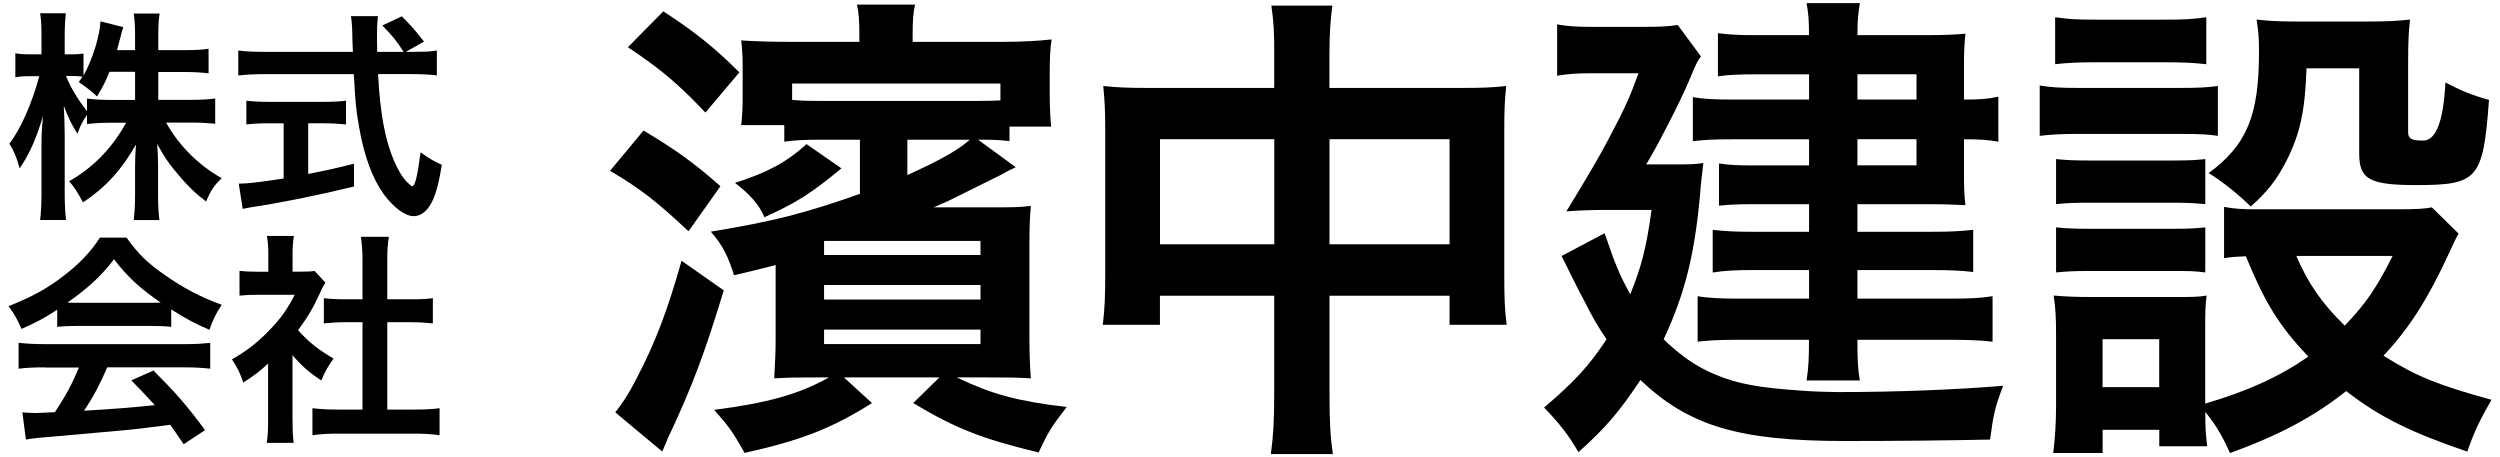 <?xml version="1.0" encoding="UTF-8"?><svg id="logo" xmlns="http://www.w3.org/2000/svg" width="350" height="64" viewBox="0 0 350 64"><rect width="350" height="64" style="fill:none; stroke-width:0px;"/><path d="M22.15,13.98h4.63c1.44,0,2.35-.06,3.35-.19v3.53c-1.03-.09-2.03-.16-3.38-.16h-3.5c1.84,3.28,4.53,5.94,7.79,7.79-1.1,1.06-1.5,1.66-2.19,3.25-1.31-.97-2.28-1.88-3.5-3.28-1.63-1.88-2.28-2.82-3.35-4.78.09,1.06.13,2.19.13,3.1v3.94c0,1.53.06,2.63.19,3.63h-3.6c.13-1.03.19-2.19.19-3.63v-3.72c0-.88.03-2,.12-3.22-2.03,3.57-4.22,5.97-7.41,8.1-.78-1.47-1.25-2.19-1.94-2.97,3.35-1.88,6.07-4.69,7.97-8.19h-2.06c-1.38,0-2.38.06-3.41.19v-1.28c-.56.78-.94,1.5-1.34,2.63-.81-1.28-1.31-2.28-1.91-3.91.06,1.03.13,2.75.13,4.13v8.01c0,1.66.06,2.85.19,3.85h-3.63c.12-1.03.19-2.22.19-3.85v-6.72c0-1.25.03-2.06.22-4.03-.91,3.1-1.84,5.25-3.28,7.38-.38-1.47-.78-2.41-1.44-3.47,1.56-1.97,3.19-5.69,4.19-9.44h-1.25c-.94,0-1.53.03-2.1.16v-3.38c.53.12,1.1.16,2.1.16h1.56v-2.53c0-1.63-.06-2.44-.19-3.22h3.6c-.09.81-.16,1.75-.16,3.22v2.53h.94c.78,0,1.16-.03,1.69-.12v3.1c1.25-2.22,2.28-5.54,2.38-7.6l3.19.81c-.12.34-.22.69-.47,1.69-.19.72-.25.94-.41,1.53h2.53v-2.16c0-1.31-.06-2.16-.19-2.97h3.63c-.13.78-.19,1.66-.19,2.97v2.16h3.69c1.53,0,2.44-.06,3.35-.19v3.44c-.91-.12-1.94-.19-3.35-.19h-3.69v3.94ZM15.33,10.04c-.59,1.44-.81,1.91-1.75,3.47q-.75-.78-2.56-2.03c.28-.38.38-.5.53-.75-.44-.06-.97-.09-1.53-.09h-.78c.66,1.63,1.56,3.13,2.94,4.94v-1.78c1,.13,1.91.19,3.41.19h3.32v-3.94h-3.57Z" style="fill:#000; stroke-width:0px;"/><path d="M58.13,7.25c1.47,0,2.25-.03,3.03-.19v3.5c-.88-.12-2.1-.19-3.66-.19h-4.57c.28,5.44.97,9.16,2.19,12.04.59,1.38,1.22,2.44,1.88,3.1.31.31.63.56.72.56.38,0,.75-1.5,1.16-4.75,1.31.94,1.84,1.25,2.97,1.75-.47,3-1,4.75-1.78,5.88-.59.84-1.34,1.31-2.16,1.31-1.19,0-2.78-1.19-4.16-3.03-1.6-2.22-2.78-5.38-3.47-9.41-.44-2.53-.5-3.1-.75-7.44h-12.51c-1.38,0-2.5.06-3.66.19v-3.5c.97.13,2.13.19,3.66.19h12.39q-.09-1.63-.09-2.56c0-.78-.09-1.88-.19-2.44h3.78c-.09.78-.13,1.63-.13,2.53,0,.53,0,1.44.03,2.47h3.69c-.87-1.41-1.59-2.28-2.97-3.69l2.72-1.28c1.34,1.35,1.72,1.75,3.1,3.53l-2.53,1.44h1.31ZM37.65,17.26c-1.19,0-2.28.06-3.16.16v-3.32c.78.09,1.85.16,3.22.16h7.57c1.38,0,2.38-.06,3.16-.16v3.32c-.91-.09-1.94-.16-3.13-.16h-2.16v7.1c2.19-.44,3.41-.69,6.41-1.44v3.19c-5.29,1.28-10.23,2.28-14.42,2.91-.28.06-.63.13-1.16.22l-.56-3.53c1.31,0,2.78-.19,6.29-.72v-7.72h-2.06Z" style="fill:#000; stroke-width:0px;"/><path d="M8.01,43.36c-1.94,1.25-2.82,1.72-5,2.69-.53-1.25-1.03-2.13-1.81-3.19,3.38-1.34,5.47-2.5,7.85-4.35,2.06-1.59,3.66-3.25,4.94-5.25h3.72c1.66,2.31,2.91,3.53,5.29,5.19,2.66,1.88,5.19,3.19,8.04,4.22-.88,1.34-1.28,2.22-1.72,3.5-1.97-.84-3.16-1.47-5.35-2.85v2.44c-.81-.09-1.63-.13-2.82-.13h-10.45c-.91,0-1.84.03-2.69.13v-2.41ZM6.29,51.43c-1.6,0-2.66.06-3.69.19v-3.63c1.03.12,2.22.19,3.69.19h19.48c1.53,0,2.63-.06,3.66-.19v3.63c-1.03-.12-2.09-.19-3.66-.19h-10.76c-.97,2.28-1.94,4.13-3.25,6.07q5.54-.31,9.91-.78c-1-1.1-1.53-1.66-3.28-3.47l3.1-1.38c3.35,3.38,4.69,4.94,7.22,8.35l-3,1.97c-1.03-1.53-1.34-1.97-1.88-2.72-2.6.34-4.47.56-5.63.69-3.1.28-9.29.84-10.54.94-1.75.13-3.32.28-4.03.44l-.5-3.81c.84.06,1.38.09,1.81.09.22,0,1.16-.03,2.75-.12,1.53-2.31,2.5-4.13,3.35-6.25h-4.75ZM21.12,42.39c.5,0,.78,0,1.38-.03-2.88-1.97-4.66-3.6-6.54-6.07-1.66,2.22-3.6,4.03-6.51,6.07.53.03.72.03,1.28.03h10.38Z" style="fill:#000; stroke-width:0px;"/><path d="M40.96,58.81c0,1.47.03,2.25.16,3.19h-3.78c.16-.94.19-1.78.19-3.25v-7.85c-1.22,1.13-1.88,1.63-3.47,2.66-.37-1.19-.94-2.31-1.59-3.25,2.19-1.25,3.69-2.44,5.38-4.22,1.47-1.53,2.38-2.81,3.41-4.82h-5.1c-1.13,0-1.78.03-2.63.12v-3.47c.78.09,1.44.12,2.47.12h1.56v-2.63c0-.81-.06-1.66-.19-2.38h3.78c-.12.72-.19,1.41-.19,2.44v2.56h1.28c.97,0,1.41-.03,1.81-.09l1.5,1.63c-.28.47-.47.78-.69,1.31-1.03,2.25-1.63,3.28-3.13,5.35,1.47,1.66,2.91,2.78,4.97,3.97-.75,1-1.22,1.88-1.72,3.06-1.63-1.06-2.69-1.97-4.03-3.53v9.07ZM54.22,57.34h3.75c1.56,0,2.59-.06,3.57-.19v3.78c-1.1-.16-2.31-.22-3.57-.22h-10.7c-1.25,0-2.44.06-3.53.22v-3.78c1,.12,2.09.19,3.6.19h3.41v-12.23h-2.35c-1.06,0-2.06.06-3.06.16v-3.53c.91.12,1.72.16,3.06.16h2.35v-5.5c0-1.28-.06-2.03-.22-3.25h3.91c-.19,1.25-.22,1.91-.22,3.25v5.5h3.32c1.41,0,2.19-.03,3.06-.16v3.53c-1-.09-1.97-.16-3.06-.16h-3.32v12.23Z" style="fill:#000; stroke-width:0px;"/><path d="M90.08,18.27c4.34,2.58,7.12,4.54,10.78,7.8l-4.47,6.31c-4.48-4.2-6.65-5.9-10.98-8.47l4.68-5.63ZM101.33,40.64c-2.71,8.95-4.48,13.56-7.59,20.21-.2.34-.2.47-1.02,2.37l-6.58-5.49c1.08-1.42,1.76-2.37,2.91-4.61,2.71-5.15,4.41-9.69,6.37-16.61l5.9,4.14ZM92.86,1.59c4.41,2.85,7.26,5.15,10.65,8.54l-4.75,5.63c-3.8-4-6.1-5.97-10.85-9.15l4.95-5.02ZM120.38,19.56h-5.56c-2.44,0-3.39.07-5.02.27v-2.31h-6.03c.13-1.22.2-2.17.2-3.59v-4.81c0-1.29-.07-2.37-.2-3.46,2.1.13,4.14.2,7.12.2h9.42v-.88c0-2.03-.07-3.19-.34-4.34h8.14c-.27,1.15-.34,2.24-.34,4.34v.88h12.41c2.85,0,5.15-.13,7.05-.34-.2,1.29-.27,2.58-.27,4.68v2.98c0,1.9.07,3.05.2,4.54h-5.83v2.03c-1.29-.14-2.3-.2-4.41-.2l5.29,3.86c-1.02.47-1.15.54-2.1,1.08-.14.07-2.58,1.29-7.39,3.66-.68.27-1.15.54-2.03.88h7.53c3.73,0,4.27,0,6.1-.2-.13,1.49-.2,2.64-.2,5.7v12.54c0,2.71.07,4.07.2,5.9-2.03-.13-3.46-.13-6.17-.13h-4.2c4.95,2.37,8.47,3.32,15.39,4.14-2.1,2.71-2.58,3.46-3.93,6.37-8.07-1.97-11.53-3.32-17.56-6.92l3.66-3.59h-13.36l3.93,3.59c-5.7,3.59-9.97,5.22-17.83,6.98-1.69-2.98-2.17-3.66-4.27-6.03,7.39-.95,11.86-2.17,16.07-4.54h-1.69c-2.64,0-3.59,0-5.97.13.13-2.37.2-3.53.2-5.83v-10.03q-4,1.02-5.83,1.42c-.81-2.64-1.63-4.27-3.25-6.1,8.68-1.42,13.22-2.58,20.88-5.29v-7.59ZM117.81,23.56c-4.27,3.52-6.17,4.75-10.78,6.85-.81-1.83-2.03-3.19-4.14-4.81,4.68-1.49,7.25-2.92,10.03-5.42l4.88,3.39ZM140.05,11.69h-29.15v2.3c1.83.14,2.31.14,4.07.14h21.63q1.9,0,3.46-.07v-2.37ZM115.37,35.7h21.9v-1.97h-21.9v1.97ZM115.37,41.93h21.9v-2.03h-21.9v2.03ZM115.37,48.17h21.9v-2.03h-21.9v2.03ZM127.03,24.51c4.61-2.1,7.05-3.46,8.75-4.95h-8.75v4.95Z" style="fill:#000; stroke-width:0px;"/><path d="M178.4,8.17c0-3.53-.07-5.15-.41-7.39h8.54c-.27,2.1-.41,3.86-.41,7.12v4.41h18.58c2.98,0,4.41-.07,6.17-.27-.2,1.9-.27,3.32-.27,5.97v20.68c0,3.05.07,4.81.34,6.78h-8v-4.07h-16.81v13.76c0,4.07.13,6.03.47,8.41h-8.68c.34-2.51.47-4.61.47-8.41v-13.76h-16v4.07h-8c.27-2.24.34-3.93.34-6.78v-20.75c0-2.51-.07-3.73-.27-5.9,1.97.2,3.39.27,6.1.27h17.83v-4.14ZM162.4,19.49v14.71h16v-14.71h-16ZM202.94,34.2v-14.71h-16.81v14.71h16.81Z" style="fill:#000; stroke-width:0px;"/><path d="M233.59,23.02c3.05,0,3.6,0,4.88-.2-.14,1.22-.2,1.76-.34,2.98-.74,9.42-2.17,15.19-5.22,21.7,2.37,2.3,4.61,3.86,7.26,4.95,3.05,1.29,6.04,1.83,12,2.24,1.76.14,4.14.2,5.15.2,8.27,0,16.68-.34,23.12-.88-1.15,3.05-1.35,3.93-1.83,7.53-6.37.13-12.88.2-20.27.2-14.92,0-21.9-2.1-28.68-8.54-2.98,4.47-4.81,6.64-8.68,10.1-1.42-2.44-2.58-3.93-4.81-6.24,4.2-3.59,6.24-5.76,8.75-9.56-1.22-1.76-2.1-3.32-3.25-5.63-.14-.27-.75-1.36-1.56-3.05-.34-.61-.81-1.69-1.49-2.98l6.03-3.19c1.42,4.2,2.1,5.9,3.59,8.54,1.56-3.86,2.24-6.44,2.98-11.8h-6.44c-1.9,0-3.86.07-5.49.2q4.2-6.85,5.83-9.97c2.51-4.75,3.05-6.03,4.27-9.36h-6.78c-1.83,0-2.98.07-4.61.34V3.42c1.56.27,2.85.34,4.81.34h7.19c2.58,0,3.73-.07,4.88-.27l3.25,4.41c-.54.74-.61.88-1.69,3.46-1.36,3.19-4.41,9.09-5.97,11.66h3.12ZM253.26,10.41h-7.93c-1.83,0-3.39.07-4.82.27v-6.03c1.7.2,2.85.27,5.22.27h7.53c0-2.17-.07-2.92-.34-4.48h7.46c-.2,1.29-.34,2.17-.34,4.48h9.97c2.1,0,3.66-.07,5.15-.2-.14,1.29-.2,2.58-.2,4.27v4.95c2.17,0,3.32-.07,4.81-.41v6.31c-1.49-.27-2.64-.34-4.81-.34v5.15c0,1.56.07,3.05.2,4.07-1.76-.07-2.98-.13-4.75-.13h-10.37v3.86h10.51c2.37,0,3.8-.07,5.7-.27v5.9c-1.63-.2-3.32-.27-5.77-.27h-10.44v4h12.88c2.85,0,4.34-.07,6.04-.34v6.37c-1.63-.2-3.53-.27-6.04-.27h-12.88c0,3.05.07,4.07.34,5.7h-7.46c.27-1.76.34-3.05.34-5.7h-9.76c-2.85,0-4.14.07-5.83.27v-6.37c1.56.27,3.39.34,5.9.34h9.7v-4h-8.07c-2.03,0-3.73.07-5.42.34v-5.97c1.76.2,3.19.27,5.42.27h8.07v-3.86h-8.27c-1.83,0-2.85.07-4.34.2v-5.9c1.42.2,2.44.27,4.74.27h7.87v-3.66h-10.44c-2.92,0-4.14.07-5.83.27v-6.17c1.69.27,2.64.34,6.1.34h10.17v-3.53ZM268.31,13.93v-3.53h-8.27v3.53h8.27ZM260.04,23.15h8.27v-3.66h-8.27v3.66Z" style="fill:#000; stroke-width:0px;"/><path d="M285.55,11.97c1.63.27,2.92.34,5.49.34h13.97c2.85,0,4-.07,5.49-.27v6.98c-1.42-.2-2.3-.27-5.15-.27h-14.3c-2.44,0-3.87.07-5.49.27v-7.05ZM344.2,32.71q-.41.68-1.36,2.78c-2.92,6.31-5.42,10.31-9.15,14.31,4.61,2.92,7.73,4.14,15.12,6.17-1.56,2.71-2.44,4.48-3.39,7.26-7.93-2.71-12.34-4.88-16.95-8.48-4.54,3.59-9.36,6.17-16.27,8.68-1.08-2.44-2.03-4-3.46-5.76,0,2.31.07,3.12.27,4.81h-6.71v-2.31h-7.93v3.25h-6.92c.27-2.1.4-4.27.4-6.71v-9.97c0-2.17-.07-3.73-.34-5.36,1.7.14,3.12.2,5.22.2h11.66c2.64,0,3.39,0,4.54-.2-.2,1.49-.2,2.37-.2,4.95v10.17c6.03-1.76,10.44-3.8,14.44-6.58-4.14-4.34-6.1-7.59-8.75-14.04-1.35.07-1.97.07-3.05.27v-7.19c1.36.27,2.58.34,4.34.34h20c2.58,0,3.8-.07,4.75-.27l3.73,3.66ZM287.72,2.41c1.83.27,2.92.34,5.7.34h9.76c2.78,0,3.87-.07,5.7-.34v6.58c-1.83-.2-3.25-.27-5.7-.27h-9.76c-2.44,0-4,.07-5.7.27V2.41ZM287.85,22.27c1.29.13,2.31.2,4.48.2h12.07c2.24,0,3.12-.07,4.34-.2v6.31c-1.49-.13-2.31-.2-4.34-.2h-12.07c-2.17,0-3.12.07-4.48.2v-6.31ZM287.85,31.83c1.29.13,2.31.2,4.48.2h12.07c2.24,0,3.12-.07,4.34-.2v6.31c-1.56-.2-2.24-.2-4.48-.2h-12c-2.1,0-2.98.07-4.41.2v-6.31ZM294.36,54.2h7.93v-6.71h-7.93v6.71ZM322.91,9.59c-.2,5.9-.88,9.09-2.78,12.88-1.36,2.64-2.65,4.34-5.02,6.44-1.97-1.9-3.93-3.46-5.9-4.68,5.36-3.93,7.05-8.07,7.05-16.95,0-2.1-.07-2.78-.34-4.54,1.76.2,3.25.27,5.36.27h10.37c2.37,0,4-.07,5.76-.27-.2,1.49-.27,3.25-.27,5.76v10.03c0,.88.47,1.15,2.1,1.15q2.71,0,3.12-8.14c2.03,1.08,3.8,1.83,6.1,2.44-.81,11.12-1.56,11.93-10.17,11.93-6.58,0-8-.81-8-4.41v-11.93h-7.39ZM321.48,35.83c1.7,3.93,3.59,6.64,6.78,9.76,2.92-3.05,4.34-5.09,6.71-9.76h-13.49Z" style="fill:#000; stroke-width:0px;"/></svg>